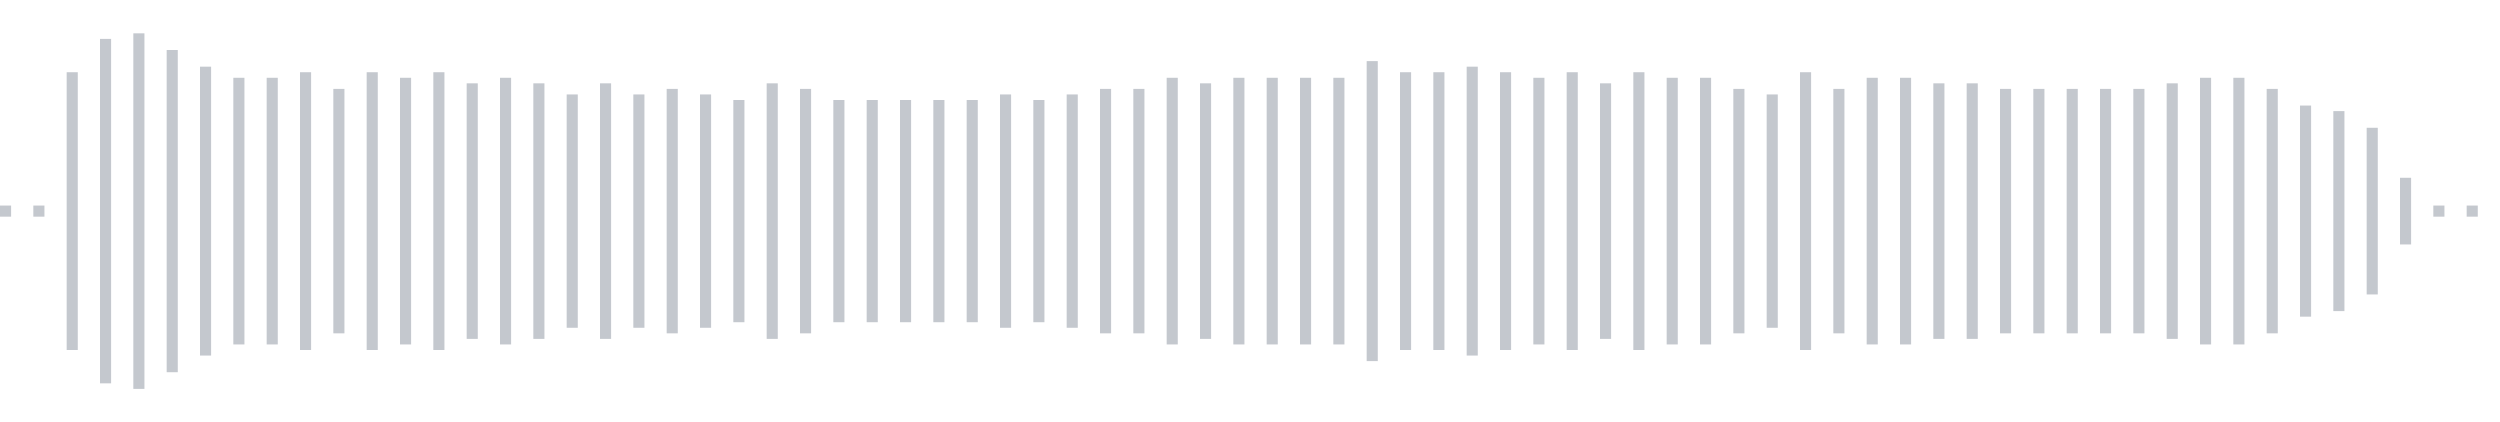 <svg xmlns="http://www.w3.org/2000/svg" xmlns:xlink="http://www.w3/org/1999/xlink" viewBox="0 0 225 38" preserveAspectRatio="none" width="100%" height="100%" fill="#C4C8CE"><g id="waveform-4bfd707d-cdb2-4c25-b9ae-72e1609cf54b"><rect x="0" y="18.5" width="1" height="1"/><rect x="3" y="18.5" width="1" height="1"/><rect x="6" y="6.5" width="1" height="25"/><rect x="9" y="3.5" width="1" height="31"/><rect x="12" y="3.0" width="1" height="32"/><rect x="15" y="4.5" width="1" height="29"/><rect x="18" y="6.0" width="1" height="26"/><rect x="21" y="7.0" width="1" height="24"/><rect x="24" y="7.0" width="1" height="24"/><rect x="27" y="6.5" width="1" height="25"/><rect x="30" y="8.0" width="1" height="22"/><rect x="33" y="6.5" width="1" height="25"/><rect x="36" y="7.0" width="1" height="24"/><rect x="39" y="6.5" width="1" height="25"/><rect x="42" y="7.5" width="1" height="23"/><rect x="45" y="7.0" width="1" height="24"/><rect x="48" y="7.5" width="1" height="23"/><rect x="51" y="8.5" width="1" height="21"/><rect x="54" y="7.5" width="1" height="23"/><rect x="57" y="8.5" width="1" height="21"/><rect x="60" y="8.0" width="1" height="22"/><rect x="63" y="8.5" width="1" height="21"/><rect x="66" y="9.0" width="1" height="20"/><rect x="69" y="7.5" width="1" height="23"/><rect x="72" y="8.0" width="1" height="22"/><rect x="75" y="9.0" width="1" height="20"/><rect x="78" y="9.0" width="1" height="20"/><rect x="81" y="9.0" width="1" height="20"/><rect x="84" y="9.0" width="1" height="20"/><rect x="87" y="9.0" width="1" height="20"/><rect x="90" y="8.5" width="1" height="21"/><rect x="93" y="9.0" width="1" height="20"/><rect x="96" y="8.5" width="1" height="21"/><rect x="99" y="8.0" width="1" height="22"/><rect x="102" y="8.0" width="1" height="22"/><rect x="105" y="7.0" width="1" height="24"/><rect x="108" y="7.5" width="1" height="23"/><rect x="111" y="7.0" width="1" height="24"/><rect x="114" y="7.0" width="1" height="24"/><rect x="117" y="7.0" width="1" height="24"/><rect x="120" y="7.0" width="1" height="24"/><rect x="123" y="5.5" width="1" height="27"/><rect x="126" y="6.5" width="1" height="25"/><rect x="129" y="6.5" width="1" height="25"/><rect x="132" y="6.0" width="1" height="26"/><rect x="135" y="6.5" width="1" height="25"/><rect x="138" y="7.0" width="1" height="24"/><rect x="141" y="6.5" width="1" height="25"/><rect x="144" y="7.5" width="1" height="23"/><rect x="147" y="6.5" width="1" height="25"/><rect x="150" y="7.0" width="1" height="24"/><rect x="153" y="7.0" width="1" height="24"/><rect x="156" y="8.0" width="1" height="22"/><rect x="159" y="8.5" width="1" height="21"/><rect x="162" y="6.5" width="1" height="25"/><rect x="165" y="8.0" width="1" height="22"/><rect x="168" y="7.0" width="1" height="24"/><rect x="171" y="7.0" width="1" height="24"/><rect x="174" y="7.5" width="1" height="23"/><rect x="177" y="7.5" width="1" height="23"/><rect x="180" y="8.0" width="1" height="22"/><rect x="183" y="8.0" width="1" height="22"/><rect x="186" y="8.0" width="1" height="22"/><rect x="189" y="8.0" width="1" height="22"/><rect x="192" y="8.0" width="1" height="22"/><rect x="195" y="7.5" width="1" height="23"/><rect x="198" y="7.0" width="1" height="24"/><rect x="201" y="7.0" width="1" height="24"/><rect x="204" y="8.0" width="1" height="22"/><rect x="207" y="9.5" width="1" height="19"/><rect x="210" y="10.0" width="1" height="18"/><rect x="213" y="11.5" width="1" height="15"/><rect x="216" y="16.0" width="1" height="6"/><rect x="219" y="18.5" width="1" height="1"/><rect x="222" y="18.5" width="1" height="1"/></g></svg>
